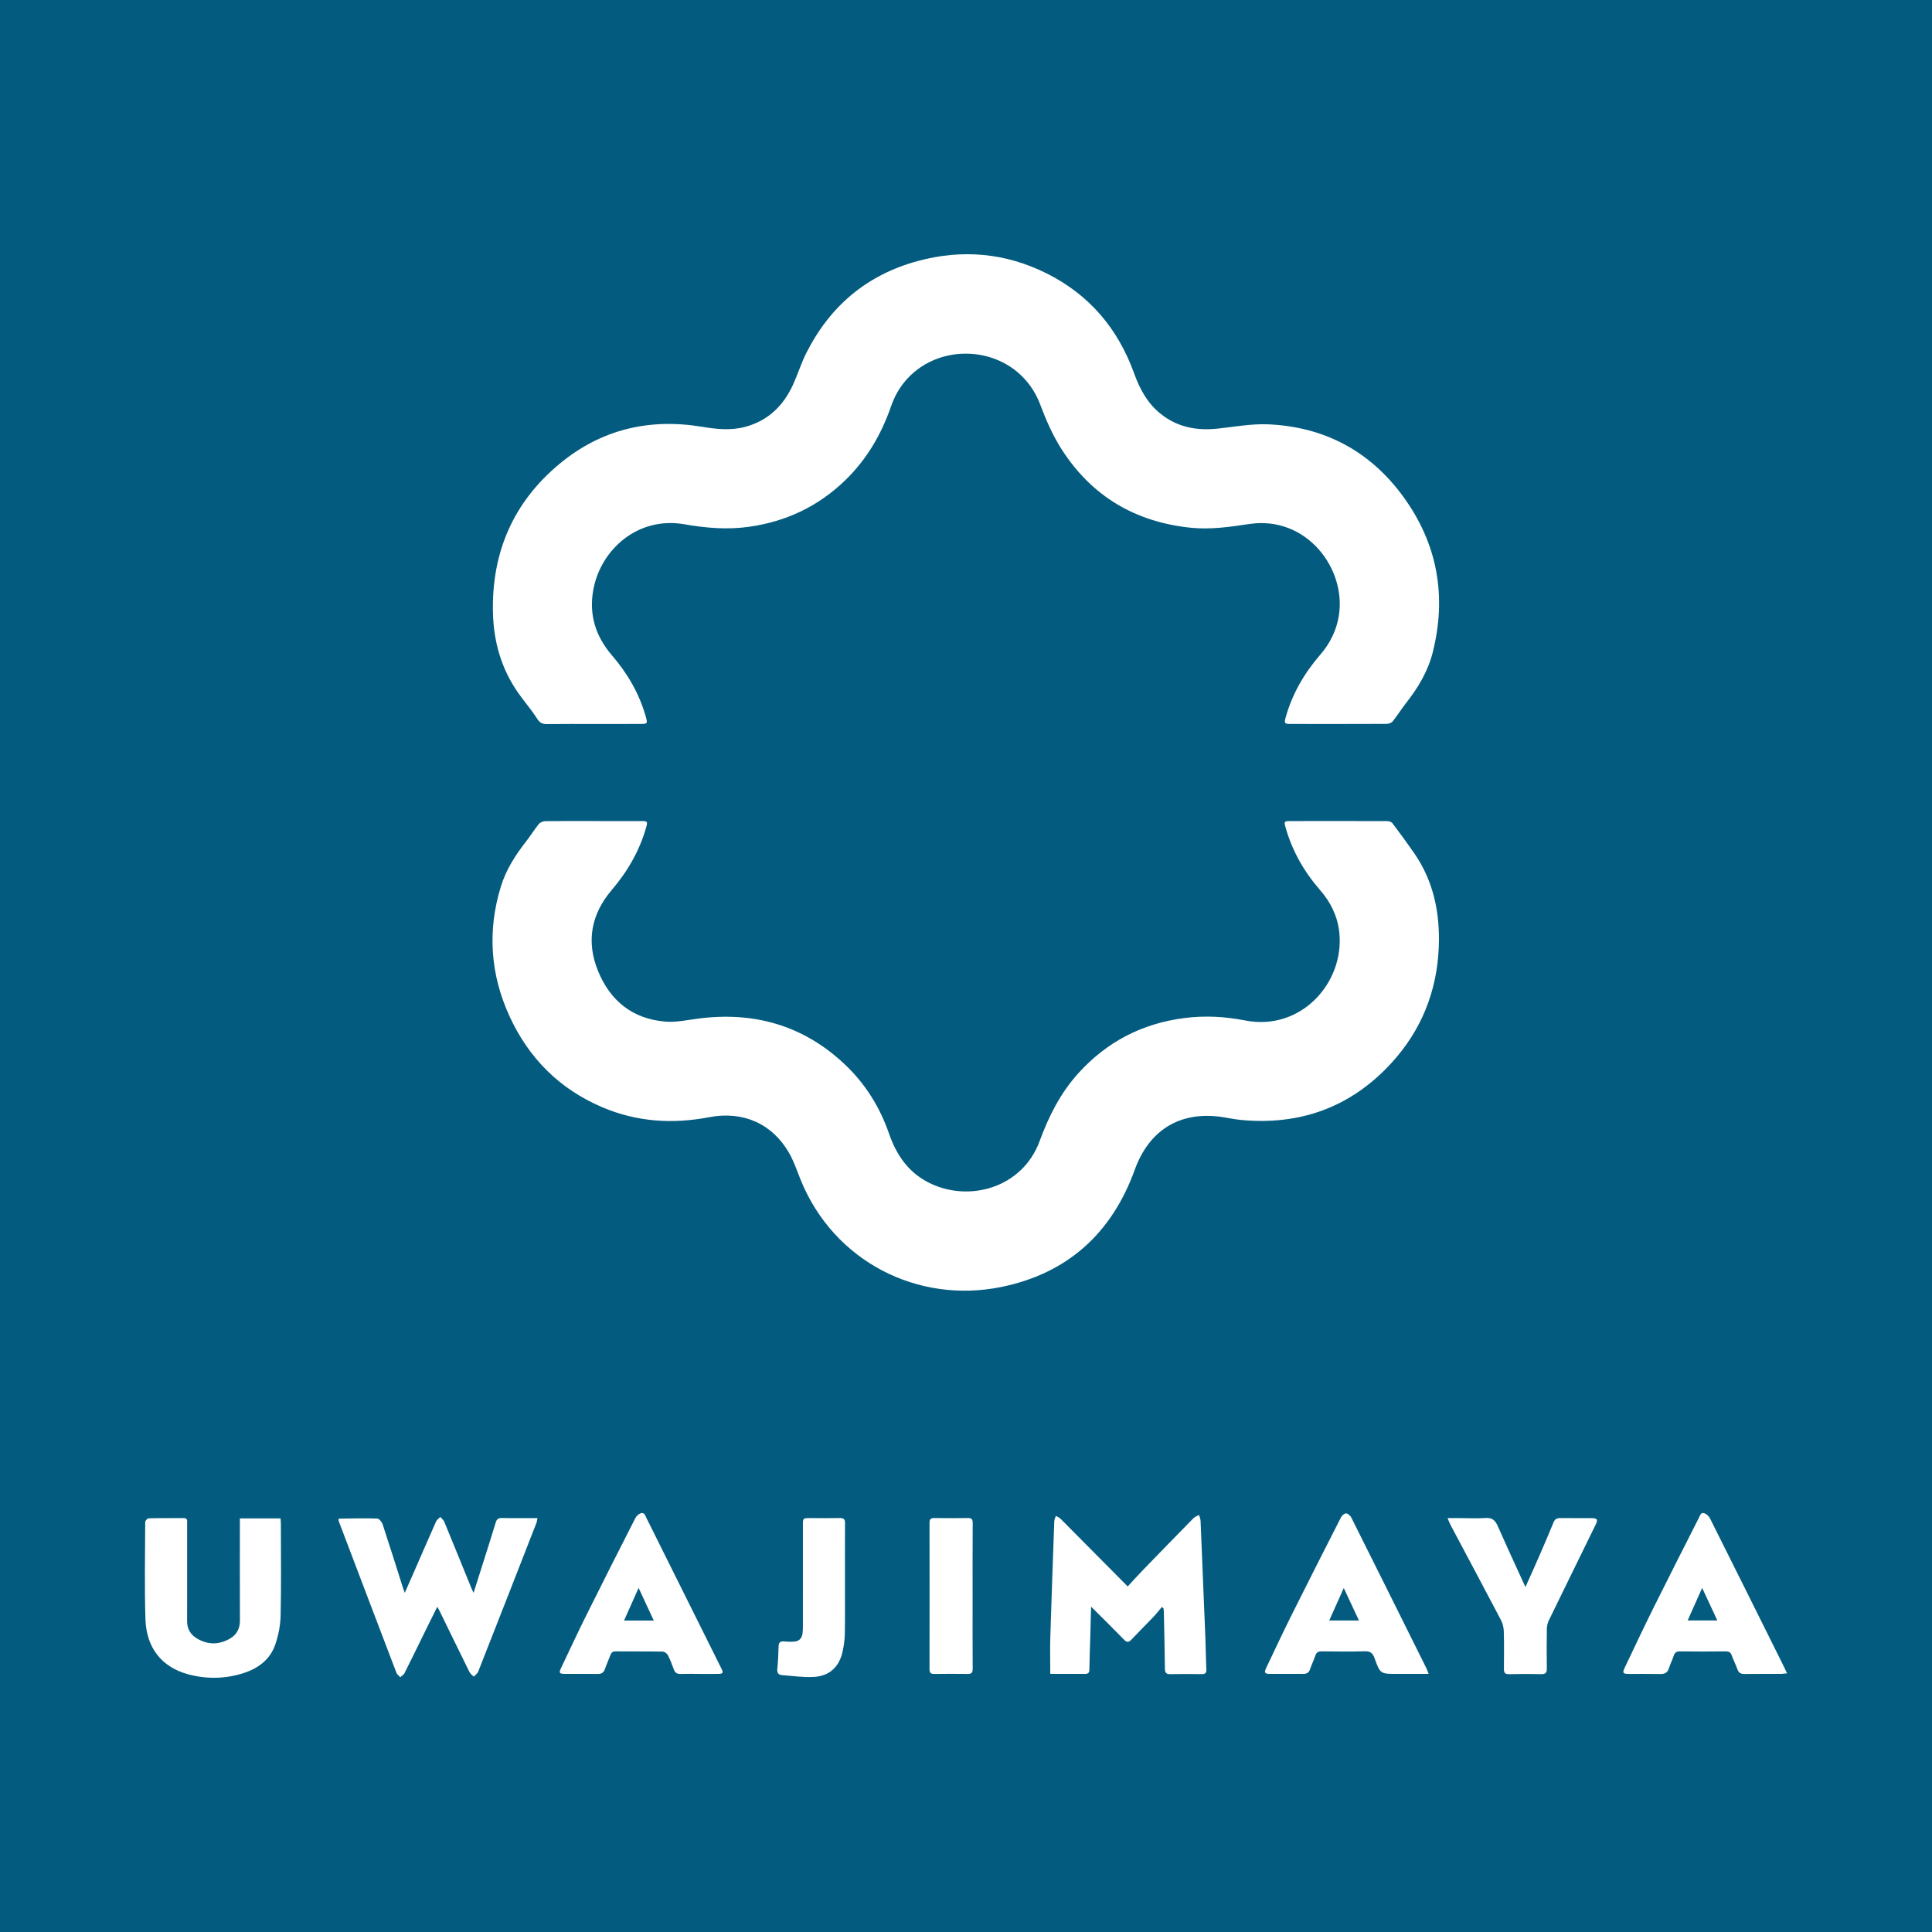 <?xml version="1.0" encoding="utf-8"?>
<!-- Generator: Adobe Illustrator 17.0.0, SVG Export Plug-In . SVG Version: 6.00 Build 0)  -->
<!DOCTYPE svg PUBLIC "-//W3C//DTD SVG 1.1//EN" "http://www.w3.org/Graphics/SVG/1.1/DTD/svg11.dtd">
<svg version="1.1" id="Layer_1" xmlns="http://www.w3.org/2000/svg" xmlns:xlink="http://www.w3.org/1999/xlink" x="0px" y="0px"
	 width="200px" height="200px" viewBox="0 0 200 200" enable-background="new 0 0 200 200" xml:space="preserve">
<rect fill="#035C7F" width="200" height="200"/>
<g>
	<path fill="#FFFFFF" d="M61.404,84.995c1.675,0,3.351-0.005,5.026,0.002c0.594,0.002,0.627,0.058,0.466,0.632
		c-0.689,2.452-1.94,4.591-3.585,6.524c-2.112,2.484-2.637,5.298-1.42,8.319c1.26,3.128,3.593,5.015,7.01,5.287
		c1.092,0.087,2.217-0.16,3.32-0.306c5.784-0.765,10.895,0.661,15.186,4.687c2.138,2.006,3.666,4.44,4.622,7.205
		c0.768,2.22,2,4.02,4.141,5.094c4.119,2.065,9.67,0.556,11.456-4.32c0.939-2.563,2.145-4.953,3.982-6.991
		c2.953-3.277,6.627-5.181,11.001-5.74c2.11-0.27,4.208-0.16,6.287,0.25c5.787,1.142,10.323-3.932,9.745-9.159
		c-0.183-1.653-0.903-3.096-1.997-4.352c-1.655-1.9-2.875-4.041-3.563-6.474c-0.172-0.607-0.144-0.656,0.488-0.657
		c3.333-0.005,6.665-0.007,9.998,0.004c0.192,0.001,0.462,0.067,0.564,0.203c0.77,1.018,1.525,2.048,2.253,3.097
		c2.036,2.935,2.697,6.242,2.557,9.747c-0.183,4.586-1.811,8.621-4.9,11.994c-4.201,4.587-9.472,6.492-15.651,5.887
		c-0.715-0.07-1.419-0.241-2.132-0.33c-4.229-0.528-7.331,1.464-8.787,5.492c-2.378,6.579-6.968,10.75-13.854,12.144
		c-8.603,1.742-17.3-2.63-20.736-11.105c-0.378-0.933-0.696-1.905-1.193-2.772c-1.734-3.028-4.758-4.378-8.265-3.706
		c-3.794,0.727-7.487,0.495-11.064-1.026c-4.448-1.891-7.639-5.098-9.631-9.462c-1.975-4.328-2.28-8.81-0.882-13.377
		c0.534-1.745,1.502-3.258,2.62-4.686c0.454-0.58,0.839-1.214,1.303-1.785c0.141-0.173,0.437-0.306,0.665-0.309
		c1.657-0.026,3.314-0.014,4.972-0.014C61.404,84.993,61.404,84.994,61.404,84.995z"/>
	<path fill="#FFFFFF" d="M61.388,74.95c-1.585,0-3.171-0.013-4.755,0.008c-0.476,0.006-0.752-0.123-1.03-0.561
		c-0.586-0.924-1.316-1.755-1.947-2.652c-1.752-2.493-2.555-5.297-2.627-8.32c-0.148-6.224,2.099-11.426,6.887-15.403
		c4.271-3.548,9.244-4.751,14.719-3.847c1.503,0.248,3,0.416,4.5,0.015c2.38-0.637,3.966-2.191,4.966-4.383
		c0.485-1.063,0.83-2.192,1.352-3.234c2.45-4.882,6.287-8.131,11.579-9.559c4.596-1.24,9.074-0.838,13.342,1.301
		c4.412,2.211,7.372,5.73,9.035,10.352c0.571,1.587,1.351,3.03,2.67,4.115c1.747,1.436,3.779,1.825,5.986,1.587
		c1.75-0.188,3.515-0.52,5.257-0.44c5.817,0.266,10.529,2.789,13.955,7.502c3.532,4.86,4.504,10.274,3.039,16.101
		c-0.49,1.95-1.506,3.647-2.741,5.222c-0.487,0.621-0.906,1.297-1.399,1.914c-0.128,0.16-0.417,0.269-0.633,0.27
		c-3.332,0.016-6.665,0.012-9.997,0.008c-0.556-0.001-0.617-0.092-0.462-0.651c0.682-2.457,1.931-4.602,3.59-6.521
		c0.999-1.156,1.661-2.472,1.915-3.987c0.824-4.904-3.331-10.428-9.258-9.543c-2.016,0.301-4.021,0.599-6.07,0.387
		c-5.733-0.594-10.238-3.253-13.351-8.103c-0.914-1.424-1.615-3.016-2.21-4.607c-2.133-5.704-9.112-6.787-13.096-3.376
		c-1.108,0.948-1.881,2.125-2.355,3.496c-0.997,2.885-2.491,5.465-4.684,7.61c-2.795,2.735-6.141,4.332-10.013,4.881
		c-2.261,0.321-4.487,0.129-6.714-0.26c-4.792-0.836-8.657,2.6-9.421,6.79c-0.467,2.561,0.237,4.807,1.921,6.765
		c1.605,1.867,2.828,3.943,3.503,6.325c0.215,0.759,0.196,0.793-0.59,0.794C64.63,74.951,63.009,74.95,61.388,74.95z"/>
	<path fill="#FFFFFF" d="M108.723,173.277c0-1.32-0.032-2.578,0.006-3.834c0.121-3.995,0.267-7.988,0.412-11.982
		c0.007-0.179,0.104-0.356,0.159-0.533c0.162,0.094,0.353,0.159,0.481,0.287c2.312,2.32,4.616,4.649,6.959,7.013
		c0.497-0.536,1.007-1.106,1.539-1.656c1.752-1.811,3.509-3.617,5.275-5.415c0.148-0.151,0.378-0.221,0.569-0.329
		c0.055,0.2,0.151,0.398,0.159,0.6c0.173,4.047,0.339,8.095,0.499,12.143c0.043,1.079,0.046,2.16,0.102,3.239
		c0.021,0.401-0.138,0.498-0.494,0.494c-1.081-0.011-2.162-0.02-3.242,0.003c-0.433,0.009-0.55-0.157-0.555-0.57
		c-0.021-1.962-0.07-3.924-0.111-5.886c-0.003-0.122-0.026-0.243-0.04-0.365c-0.054-0.044-0.108-0.089-0.161-0.133
		c-0.305,0.358-0.595,0.73-0.919,1.07c-0.745,0.782-1.514,1.541-2.256,2.325c-0.276,0.292-0.462,0.28-0.746-0.011
		c-1.088-1.119-2.202-2.212-3.41-3.417c-0.03,1.115-0.056,2.109-0.084,3.103c-0.032,1.134-0.078,2.267-0.093,3.401
		c-0.004,0.325-0.116,0.458-0.436,0.457C111.149,173.273,109.963,173.277,108.723,173.277z"/>
	<path fill="#FFFFFF" d="M49.026,164.888c0.387-1.22,0.751-2.363,1.112-3.508c0.395-1.252,0.797-2.503,1.175-3.76
		c0.104-0.346,0.262-0.484,0.641-0.476c1.202,0.026,2.405,0.01,3.685,0.01c-0.048,0.223-0.06,0.378-0.114,0.517
		c-2.002,5.128-4.005,10.256-6.023,15.379c-0.079,0.201-0.302,0.345-0.457,0.516c-0.15-0.157-0.351-0.288-0.443-0.474
		c-1.062-2.145-2.107-4.298-3.157-6.448c-0.037-0.076-0.085-0.147-0.181-0.309c-0.422,0.853-0.811,1.633-1.195,2.415
		c-0.73,1.486-1.451,2.976-2.194,4.454c-0.085,0.17-0.288,0.281-0.437,0.419c-0.135-0.148-0.329-0.273-0.395-0.447
		c-1.985-5.193-3.958-10.392-5.932-15.589c-0.037-0.097-0.062-0.198-0.087-0.282c0.045-0.052,0.068-0.1,0.091-0.1
		c1.312-0.014,2.624-0.05,3.934-0.006c0.199,0.007,0.481,0.354,0.562,0.598c0.717,2.17,1.397,4.351,2.089,6.529
		c0.048,0.153,0.108,0.302,0.202,0.561c0.305-0.69,0.573-1.29,0.836-1.892c0.799-1.83,1.591-3.663,2.404-5.487
		c0.084-0.187,0.291-0.319,0.442-0.477c0.139,0.167,0.329,0.313,0.408,0.504c0.955,2.311,1.894,4.629,2.838,6.945
		C48.875,164.594,48.935,164.702,49.026,164.888z"/>
	<path fill="#FFFFFF" d="M24.834,157.186c1.435,0,2.795,0,4.21,0c0.012,0.193,0.031,0.367,0.031,0.54
		c0.002,3.17,0.046,6.342-0.026,9.511c-0.023,1.023-0.229,2.083-0.569,3.049c-0.537,1.525-1.768,2.432-3.272,2.913
		c-1.876,0.6-3.795,0.638-5.699,0.132c-2.739-0.727-4.361-2.721-4.453-5.726c-0.103-3.347-0.037-6.7-0.023-10.05
		c0.001-0.133,0.225-0.378,0.349-0.381c1.206-0.03,2.413-0.01,3.62-0.024c0.444-0.005,0.37,0.294,0.37,0.553
		c0.002,2.702,0.001,5.404,0,8.106c0,0.666,0.003,1.333-0.003,1.999c-0.007,0.792,0.337,1.397,1.003,1.797
		c1.154,0.692,2.334,0.676,3.48-0.006c0.686-0.408,0.988-1.048,0.985-1.861c-0.013-3.26-0.006-6.521-0.006-9.781
		C24.834,157.724,24.834,157.491,24.834,157.186z"/>
	<path fill="#FFFFFF" d="M185,173.218c-0.283,0.029-0.454,0.061-0.625,0.062c-1.26,0.005-2.521-0.006-3.781,0.009
		c-0.372,0.004-0.603-0.106-0.733-0.477c-0.173-0.491-0.418-0.957-0.592-1.447c-0.117-0.33-0.308-0.418-0.643-0.414
		c-1.566,0.017-3.133,0.02-4.699,0c-0.369-0.005-0.556,0.111-0.668,0.46c-0.136,0.427-0.35,0.83-0.483,1.258
		c-0.138,0.447-0.395,0.632-0.867,0.623c-1.098-0.022-2.196-0.003-3.295-0.008c-0.613-0.003-0.683-0.104-0.418-0.659
		c0.983-2.062,1.954-4.13,2.971-6.176c1.545-3.109,3.121-6.202,4.69-9.299c0.123-0.243,0.207-0.626,0.583-0.497
		c0.227,0.077,0.464,0.3,0.573,0.518c2.53,5.05,5.044,10.109,7.56,15.166C184.704,172.6,184.83,172.867,185,173.218z
		 M176.207,164.378c-0.527,1.183-1.004,2.253-1.502,3.372c1.056,0,2.027,0,3.072,0C177.252,166.625,176.757,165.56,176.207,164.378z
		"/>
	<path fill="#FFFFFF" d="M147.895,173.282c-1.037,0-1.934,0-2.83,0c-0.144,0-0.288,0-0.432,0c-1.727,0-1.755,0.01-2.336-1.618
		c-0.195-0.548-0.448-0.741-1.033-0.723c-1.475,0.045-2.953,0.026-4.429,0.007c-0.363-0.005-0.561,0.104-0.678,0.454
		c-0.159,0.477-0.385,0.932-0.544,1.409c-0.127,0.382-0.382,0.474-0.743,0.471c-1.134-0.008-2.269,0.004-3.403-0.002
		c-0.56-0.003-0.628-0.124-0.375-0.653c0.845-1.77,1.672-3.548,2.547-5.303c1.71-3.428,3.444-6.845,5.185-10.257
		c0.094-0.184,0.345-0.403,0.519-0.4c0.182,0.003,0.435,0.218,0.529,0.404c2.603,5.195,5.189,10.398,7.776,15.601
		C147.724,172.826,147.777,172.99,147.895,173.282z M139.107,164.39c-0.525,1.172-1.003,2.24-1.507,3.365c1.056,0,2.031,0,3.079,0
		C140.16,166.641,139.657,165.567,139.107,164.39z"/>
	<path fill="#FFFFFF" d="M72.345,173.28c-0.63,0-1.261-0.016-1.891,0.006c-0.359,0.012-0.571-0.115-0.695-0.454
		c-0.186-0.506-0.373-1.017-0.621-1.493c-0.091-0.174-0.354-0.362-0.542-0.365c-1.62-0.028-3.241-0.007-4.862-0.023
		c-0.312-0.003-0.45,0.119-0.548,0.389c-0.173,0.473-0.393,0.929-0.552,1.406c-0.127,0.381-0.339,0.546-0.747,0.54
		c-1.152-0.017-2.305,0-3.457-0.008c-0.519-0.004-0.584-0.107-0.361-0.578c0.863-1.821,1.712-3.649,2.609-5.452
		c1.682-3.382,3.389-6.751,5.104-10.117c0.104-0.204,0.335-0.408,0.55-0.478c0.376-0.122,0.467,0.251,0.588,0.493
		c2.593,5.2,5.181,10.402,7.769,15.604c0.213,0.429,0.156,0.524-0.345,0.531c-0.666,0.01-1.332,0.002-1.999,0.002
		C72.345,173.282,72.345,173.281,72.345,173.28z M67.681,167.762c-0.526-1.131-1.026-2.206-1.573-3.381
		c-0.531,1.191-1.008,2.262-1.507,3.381C65.664,167.762,66.63,167.762,67.681,167.762z"/>
	<path fill="#FFFFFF" d="M149.853,157.154c0.53,0,0.955,0,1.38,0c0.846,0.001,1.696,0.05,2.538-0.013
		c0.678-0.051,1.013,0.239,1.267,0.817c0.701,1.598,1.435,3.181,2.157,4.77c0.219,0.482,0.444,0.963,0.719,1.561
		c0.518-1.16,0.992-2.202,1.448-3.252c0.495-1.138,0.984-2.279,1.453-3.427c0.137-0.336,0.338-0.465,0.693-0.46
		c1.08,0.014,2.161-0.002,3.241,0.008c0.603,0.005,0.694,0.133,0.426,0.684c-1.607,3.299-3.232,6.589-4.836,9.889
		c-0.128,0.263-0.203,0.577-0.208,0.869c-0.023,1.368-0.028,2.737-0.005,4.105c0.007,0.44-0.118,0.612-0.574,0.602
		c-1.116-0.024-2.233-0.027-3.349,0.001c-0.429,0.011-0.521-0.176-0.518-0.545c0.009-1.296,0.026-2.594-0.012-3.889
		c-0.011-0.395-0.115-0.823-0.298-1.173c-1.73-3.298-3.488-6.582-5.234-9.872C150.045,157.646,149.977,157.448,149.853,157.154z"/>
	<path fill="#FFFFFF" d="M87.466,163.621c0,1.837,0.019,3.675-0.01,5.512c-0.01,0.607-0.098,1.222-0.226,1.816
		c-0.345,1.6-1.349,2.553-2.982,2.646c-1.085,0.062-2.183-0.105-3.275-0.184c-0.387-0.028-0.55-0.227-0.507-0.652
		c0.079-0.769,0.118-1.545,0.132-2.318c0.008-0.445,0.199-0.557,0.604-0.515c0.337,0.035,0.681,0.042,1.019,0.016
		c0.528-0.041,0.801-0.374,0.862-0.879c0.034-0.285,0.034-0.575,0.034-0.863c0.002-3.441,0.001-6.881,0.001-10.322
		c0-0.724,0.002-0.725,0.748-0.725c1.027,0,2.054,0.014,3.08-0.006c0.399-0.008,0.534,0.126,0.53,0.529
		c-0.016,1.981-0.007,3.963-0.007,5.944C87.468,163.621,87.467,163.621,87.466,163.621z"/>
	<path fill="#FFFFFF" d="M100.684,165.239c-0.001,2.504-0.009,5.008,0.008,7.511c0.003,0.405-0.125,0.542-0.521,0.536
		c-1.153-0.016-2.306-0.018-3.458,0.001c-0.387,0.006-0.492-0.145-0.491-0.509c0.009-5.043,0.01-10.087,0.001-15.131
		c-0.001-0.375,0.116-0.507,0.493-0.501c1.153,0.017,2.306,0.02,3.458-0.001c0.403-0.007,0.523,0.122,0.52,0.527
		C100.676,160.196,100.684,162.718,100.684,165.239z"/>
</g>
</svg>
